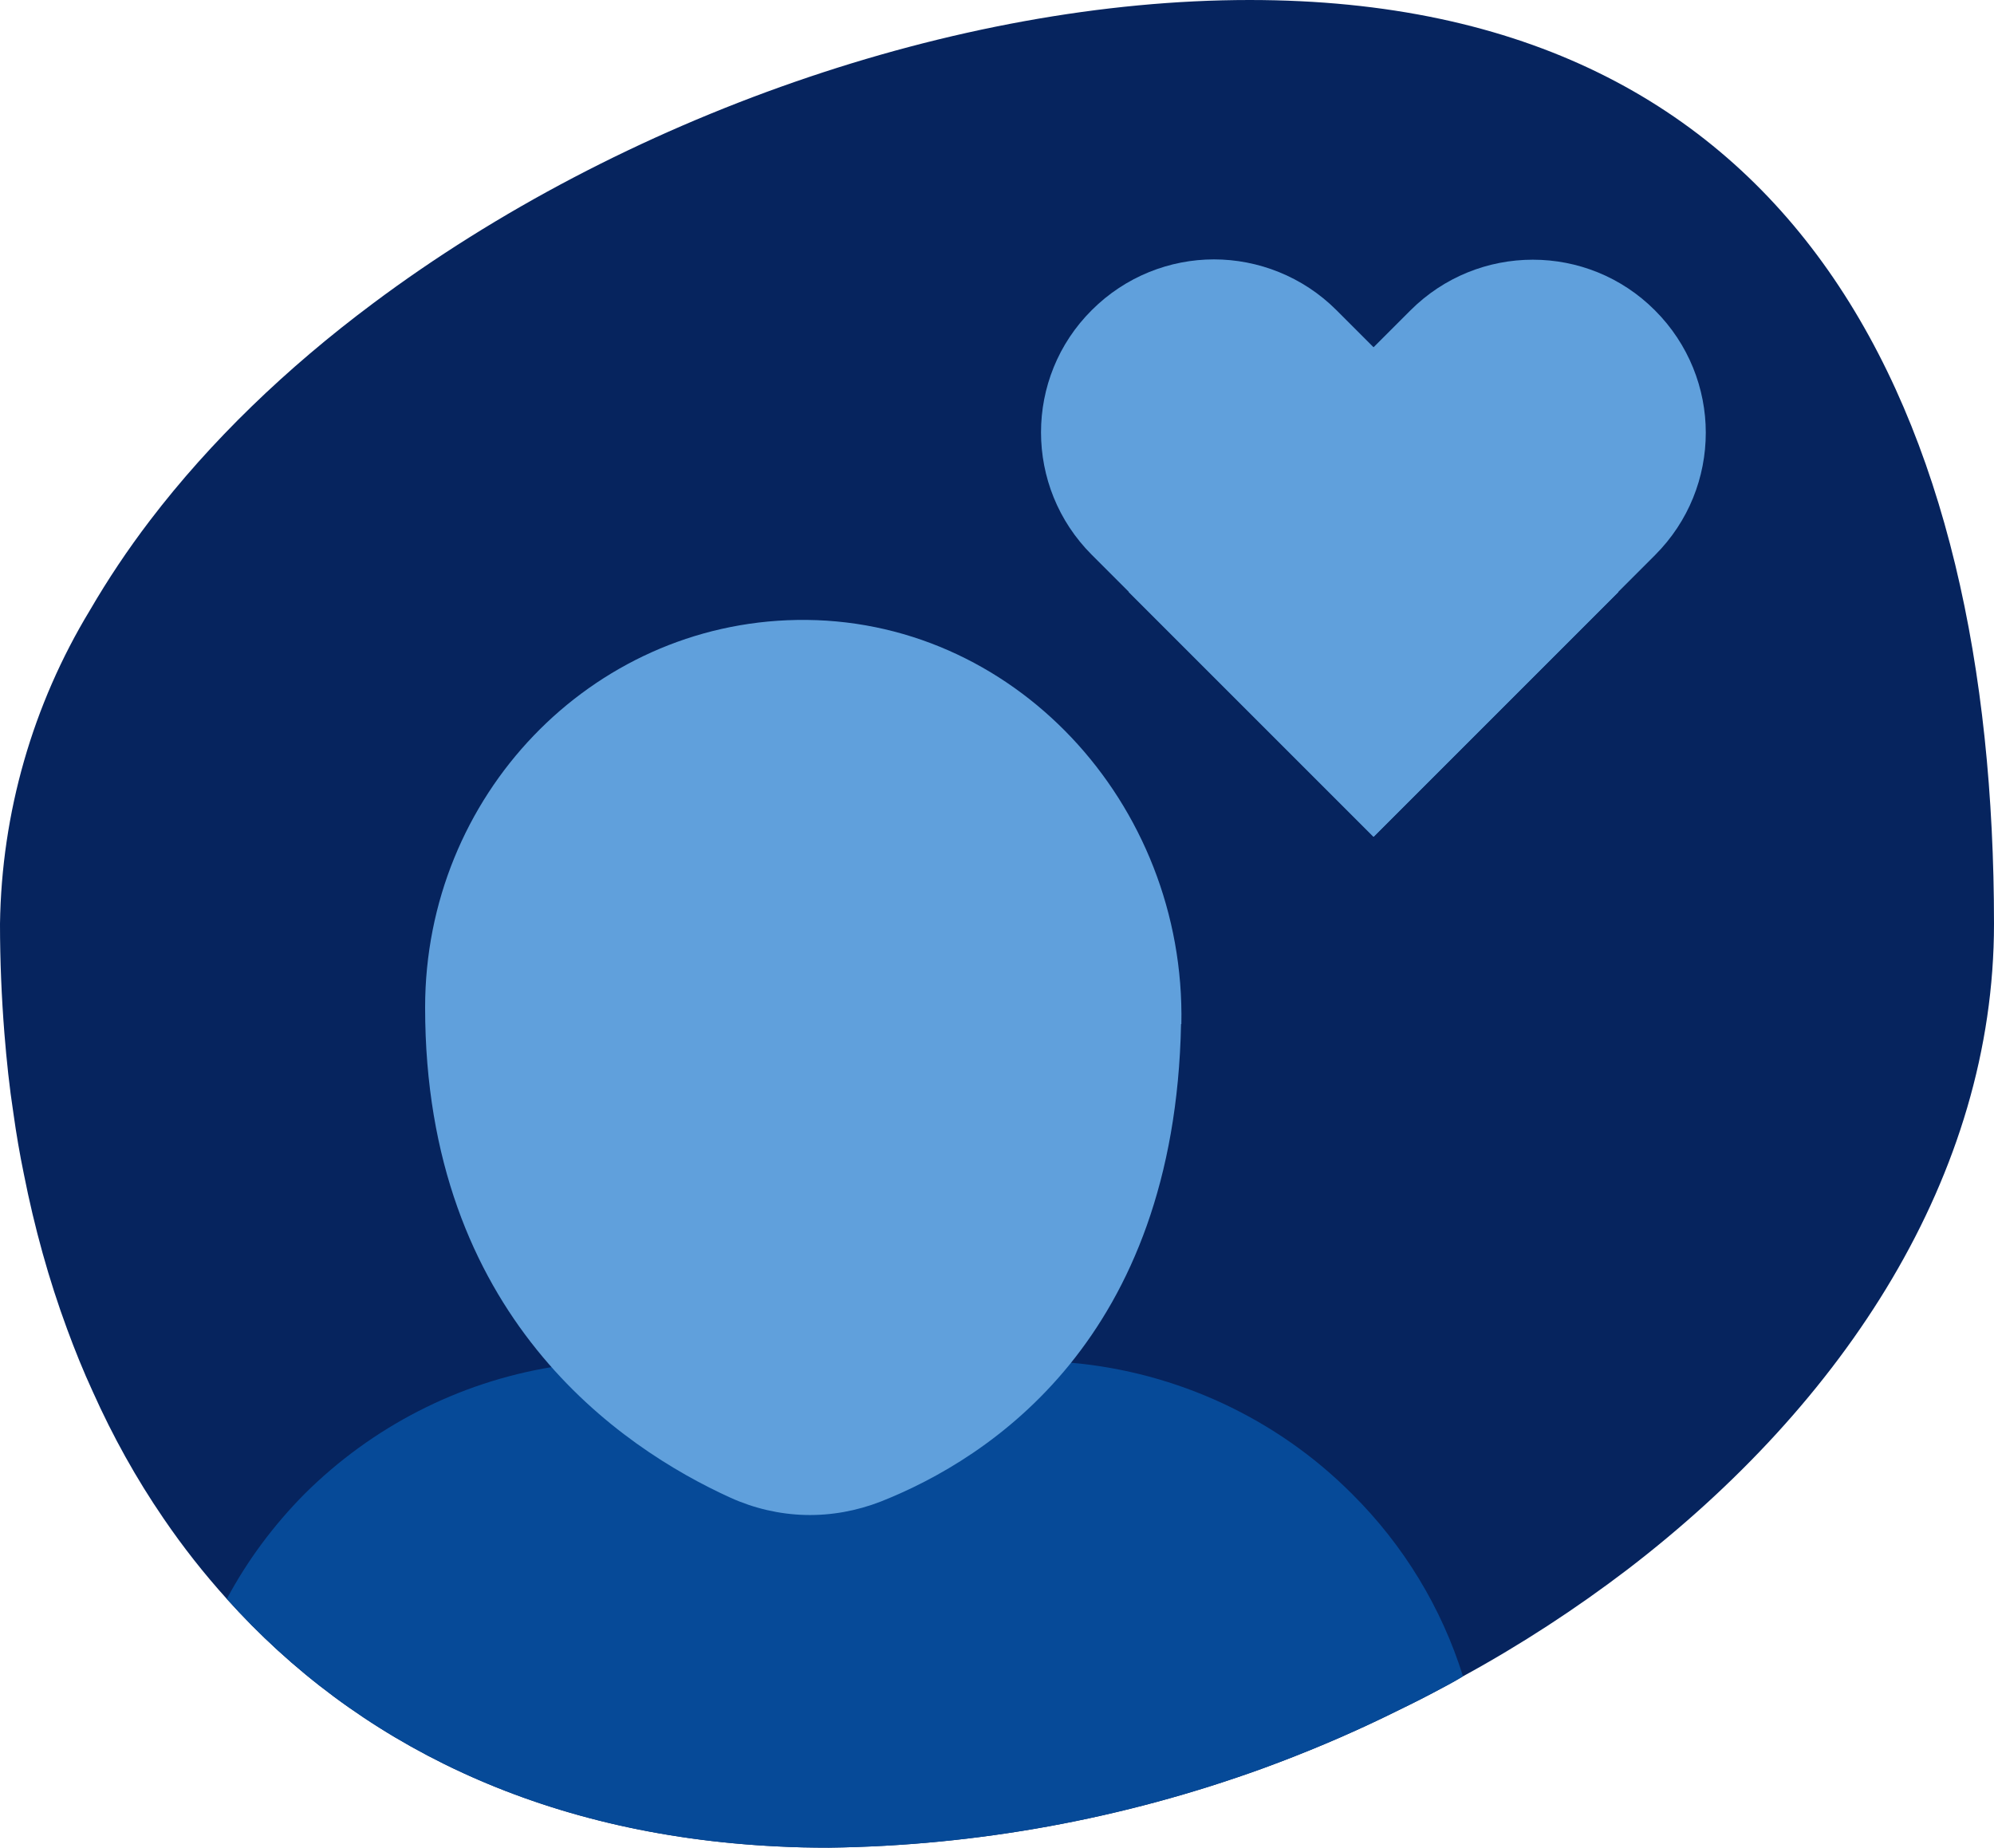 <svg xmlns="http://www.w3.org/2000/svg" id="Layer_2" viewBox="0 0 63.65 58.98"><defs><style>.cls-1{fill:#064a98;}.cls-2{fill:#06245e;}.cls-3{fill:#60a0dc;}</style></defs><g id="Layer_1-2"><g><path class="cls-2" d="M63.65,29.49c0,8.03-4.77,15.3-11.7,20.61-1.64,1.25-3.4,2.4-5.25,3.41-.31,.19-.64,.36-.96,.53-.49,.26-.99,.5-1.5,.75-1.28,.62-2.59,1.17-3.93,1.66-4.44,1.61-9.12,2.47-13.85,2.53-.56,0-1.11-.01-1.65-.04-7.58-.37-13.45-3.31-17.57-7.9-.73-.81-1.4-1.66-2.02-2.57-.87-1.27-1.62-2.62-2.26-4.05-.3-.65-.57-1.32-.82-2-.58-1.57-1.04-3.23-1.38-4.95-.13-.63-.24-1.27-.33-1.92-.13-.84-.22-1.7-.29-2.57-.09-1.14-.14-2.31-.14-3.49,.05-3.54,1.04-6.99,2.87-10.01,.57-.98,1.21-1.94,1.92-2.87,1.93-2.53,4.35-4.86,7.11-6.92C19.85,3.74,30.54,0,39.89,0c17.58,0,23.76,13.21,23.76,29.49Z"></path><g><path class="cls-1" d="M46.7,53.51c-.31,.19-.64,.36-.96,.53-.49,.26-.99,.5-1.5,.75-1.28,.62-2.59,1.17-3.93,1.66-4.44,1.61-9.12,2.47-13.85,2.53-.56,0-1.11-.01-1.65-.04-7.58-.37-13.45-3.31-17.57-7.9,.65-1.22,1.49-2.35,2.48-3.35,2.16-2.15,4.92-3.56,7.89-4.05,.77-.13,1.56-.19,2.35-.19h12.96c.42,0,.85,.02,1.27,.05,3.37,.3,6.56,1.77,8.97,4.19,1.65,1.64,2.86,3.64,3.54,5.82Z"></path><path class="cls-3" d="M37.7,32.69c-.2,10.05-6.1,13.86-9.58,15.24-.77,.3-1.59,.45-2.41,.43-.82-.02-1.64-.21-2.39-.55-3.5-1.59-9.75-5.8-9.75-15.65,0-6.76,5.29-12.26,11.86-12.37,6.89-.12,12.42,5.84,12.28,12.9h0Z"></path></g><g><path class="cls-3" d="M51.66,18.9l-7.81,7.81-9-9c-2.16-2.16-2.16-5.66,0-7.81,1.08-1.08,2.5-1.62,3.9-1.62s2.83,.54,3.91,1.62l9,9Z"></path><path class="cls-3" d="M54.45,13.81c0,1.42-.54,2.83-1.62,3.91l-1.18,1.18-7.81,7.81-7.81-7.81,7.81-7.81,1.18-1.18c2.16-2.16,5.66-2.16,7.81,0,1.08,1.08,1.62,2.5,1.62,3.9Z"></path></g></g></g></svg>